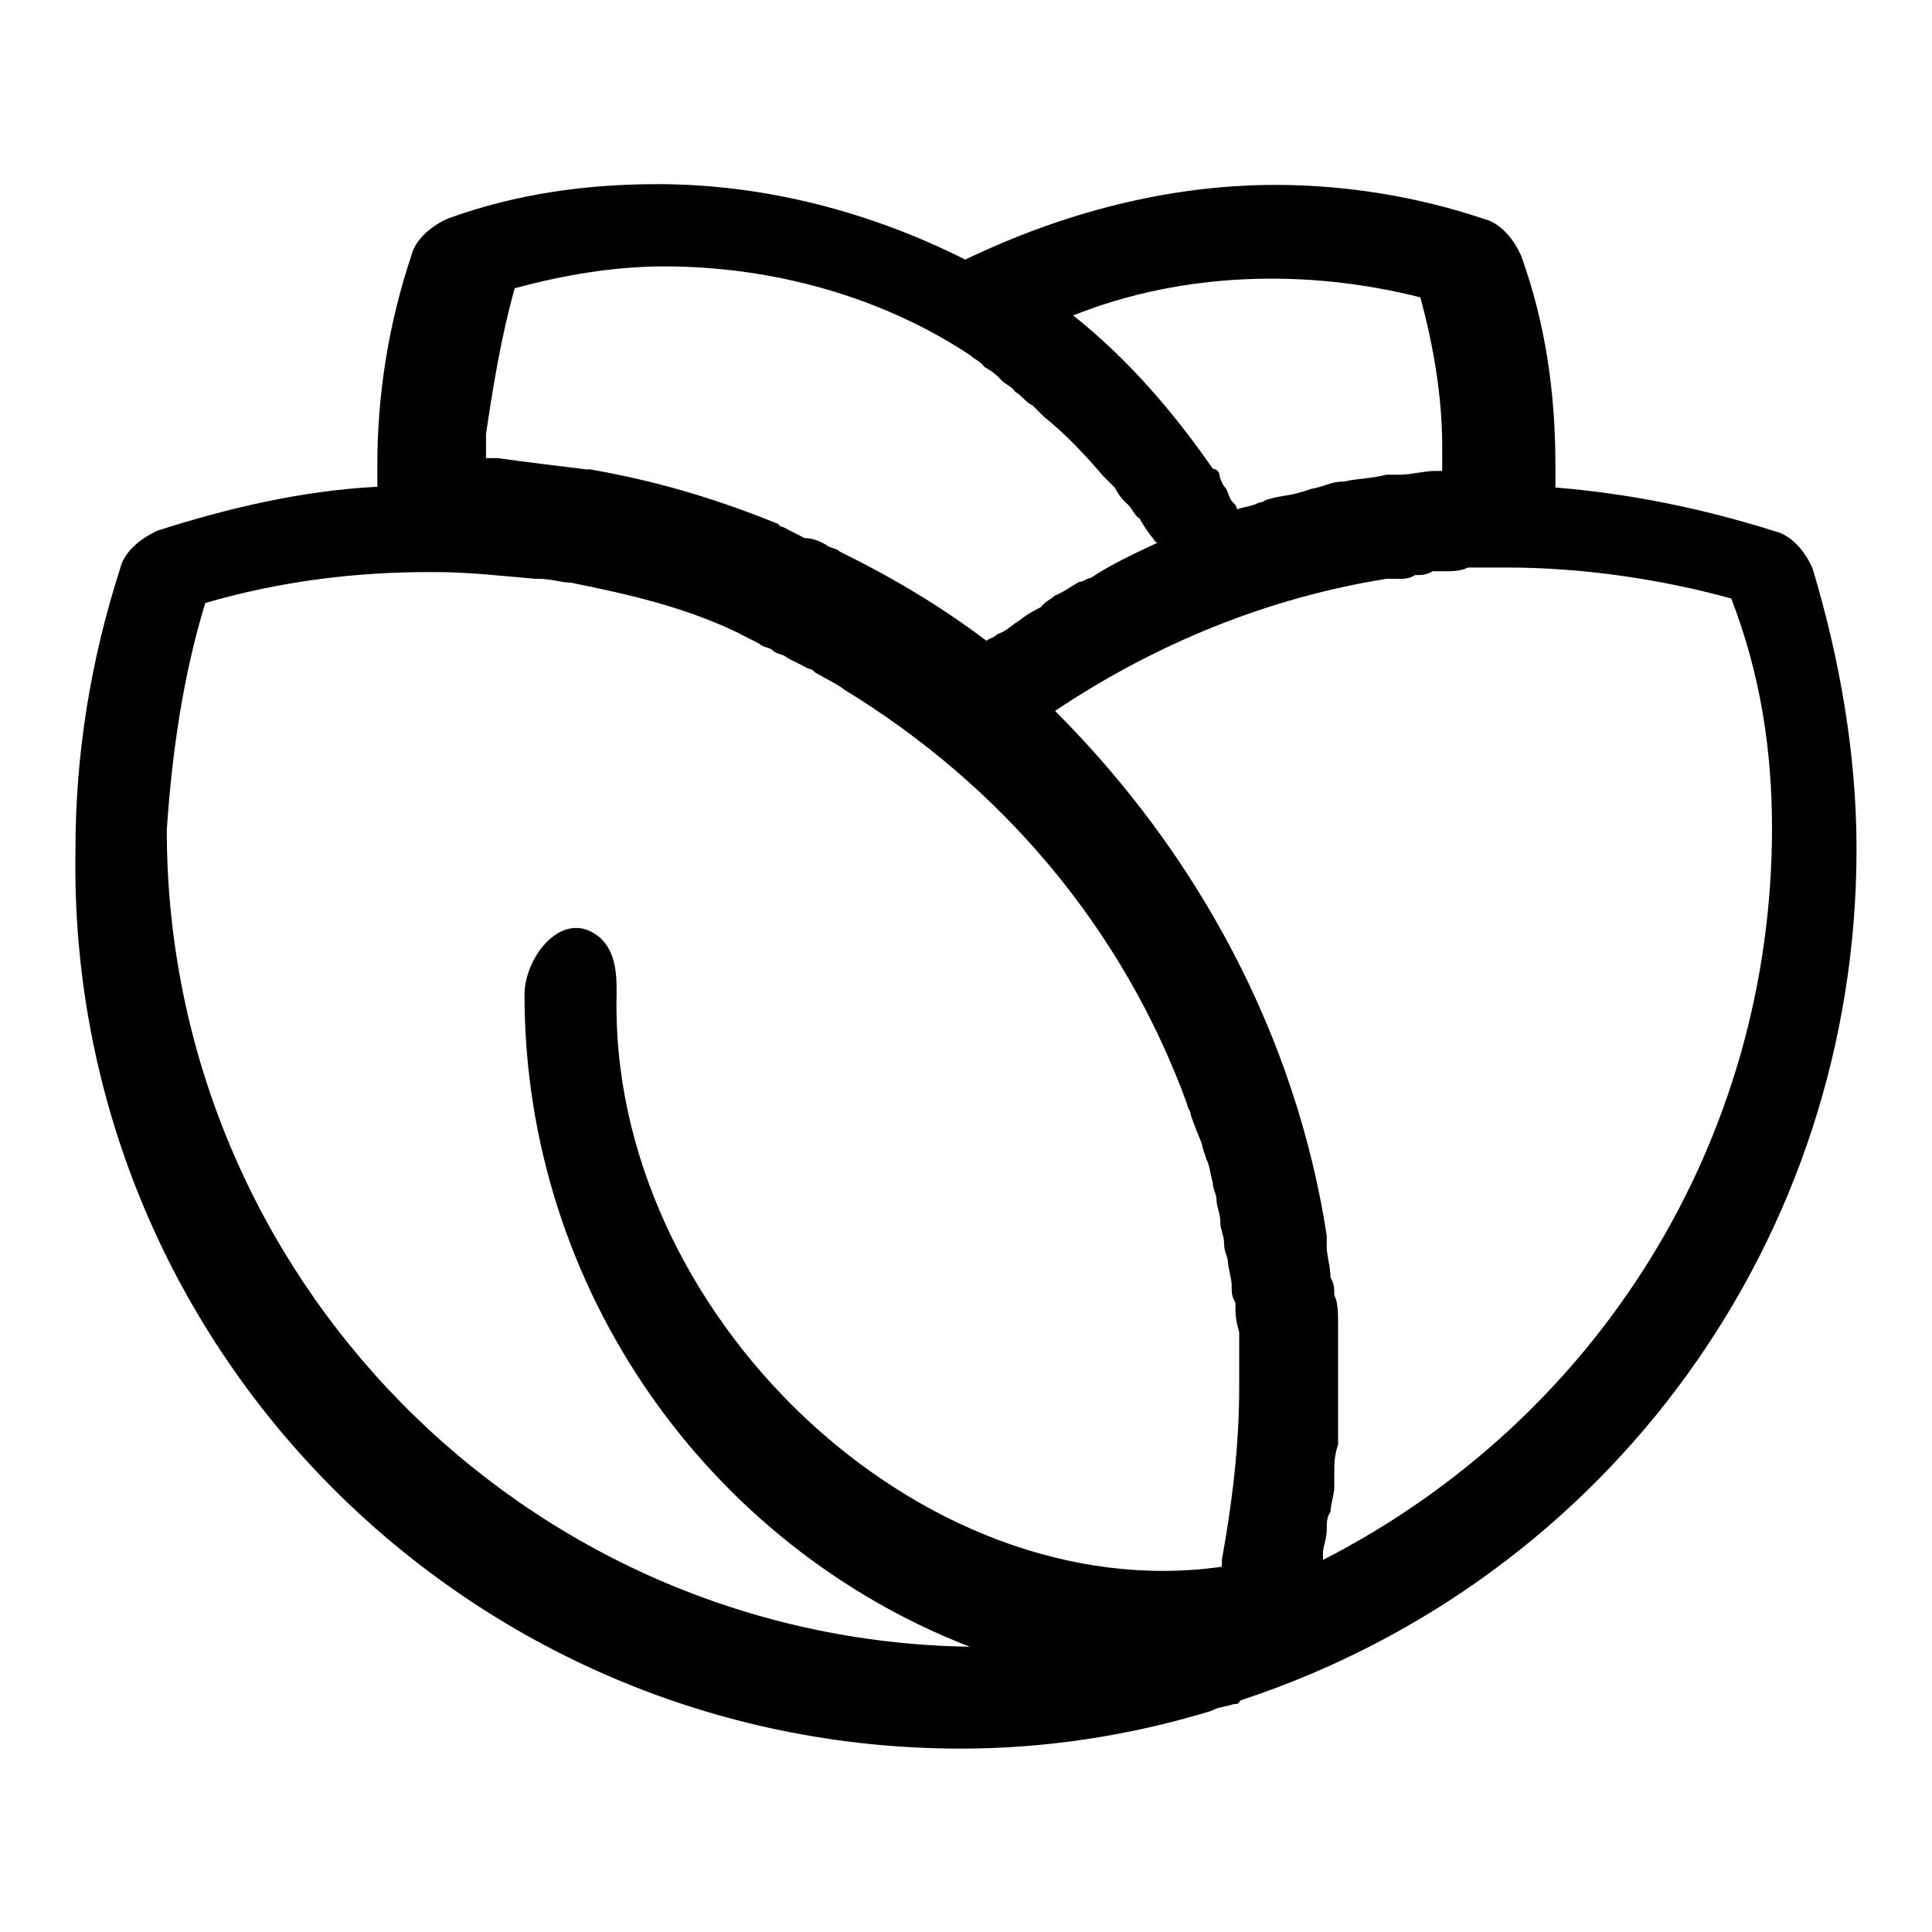 <?xml version="1.0" encoding="utf-8"?>
<!-- Svg Vector Icons : http://www.onlinewebfonts.com/icon -->
<!DOCTYPE svg PUBLIC "-//W3C//DTD SVG 1.1//EN" "http://www.w3.org/Graphics/SVG/1.1/DTD/svg11.dtd">
<svg version="1.1" xmlns="http://www.w3.org/2000/svg" xmlns:xlink="http://www.w3.org/1999/xlink" x="0px" y="0px" viewBox="0 0 256 256" enable-background="new 0 0 256 256" xml:space="preserve">
<g> <path fill="#000000" d="M127.3,231.7c11.2,0,22.4-1.7,33.2-5c0.9-0.5,1.7-0.5,3-0.9c0.5,0,0.5,0,0.9-0.5 C213.3,209.2,246,164,246,112.5c0-12.5-2.2-25.1-5.8-37.1c-0.9-2.2-2.8-4.5-5-5c-9.5-3-19.2-5-29.1-5.8v-3c0-9.5-1.3-18.7-4.5-27.6 c-0.9-2.2-2.8-4.5-5-5c-8.9-3-18.4-4.5-27.6-4.5c-14.2,0-28.2,3.7-41.1,9.9c-12.5-6.3-26.5-10-40.8-10c-9.5,0-18.7,1.3-27.6,4.5 c-2.2,0.9-4.5,2.8-5,5c-3,8.9-4.5,18.4-4.5,27.6v3c-9.9,0.5-19.7,2.8-29.1,5.8c-2.2,1-4.5,2.8-5,5.1C12,87.5,10,100,10,112.5 C8.8,178.4,62,231.7,127.3,231.7z M234.8,109.7c0,41.6-23.2,78.4-59.5,97v-0.9c0-0.9,0.5-1.8,0.5-3.2c0-0.9,0-1.5,0.5-2.3 c0-0.9,0.5-2.3,0.5-3.2v-1.8c0-1.5,0-2.3,0.5-3.9v-1.8v-5.2v-6.6v-2.3c0-1.5,0-2.9-0.5-3.9c0-0.9,0-1.5-0.5-2.3 c0-1.5-0.5-2.9-0.5-4.1v-1.5c-4.1-26.4-17-50.5-36-69.5c13.3-8.9,28.2-15,43.9-17.5h1.5c0.9,0,1.5,0,2.3-0.5c0.9,0,1.5,0,2.3-0.5 h1.5c0.9,0,2.3,0,3.2-0.5h5.1c10,0,20.3,1.5,29.8,4.1C233.3,89.4,234.8,99.5,234.8,109.7L234.8,109.7z M188.2,39.4 c1.8,6.6,2.9,13.3,2.9,19.8v3.2h-0.9c-1.5,0-3.2,0.5-4.7,0.5h-1.8c-1.8,0.5-3.9,0.5-5.6,0.9c-1.5,0-2.3,0.5-3.9,0.9 c-0.5,0-1.5,0.5-1.8,0.5c-1.5,0.5-2.9,0.5-4.1,0.9c-0.5,0-0.9,0.5-1.5,0.5c-0.9,0.5-1.8,0.5-2.9,0.9c0-0.5-0.5-0.9-0.5-0.9 c-0.5-0.5-0.5-0.9-0.9-1.8c-0.5-0.5-0.9-1.5-0.9-1.8c0-0.5-0.5-0.9-0.9-0.9c-5.2-7.5-11.3-14.6-18.5-20.3 C156.7,36,173.2,35.6,188.2,39.4L188.2,39.4z M68.2,38.2c6.6-1.8,13.3-2.9,19.8-2.9c14.6,0,29,4.1,40.6,11.8 c0.5,0.5,1.5,0.9,1.8,1.5c0.9,0.5,1.5,0.9,2.3,1.8c0.5,0.5,1.5,0.9,1.8,1.5c0.9,0.5,1.5,1.5,2.3,1.8l1.5,1.5 c2.9,2.3,5.6,5.2,7.9,7.9l1.5,1.5c0.5,0.9,0.9,1.5,1.8,2.3c0.5,0.5,0.9,1.5,1.5,1.8c0.5,0.9,0.9,1.5,1.5,2.3 c0.5,0.5,0.5,0.9,0.9,0.9c-3.2,1.5-6.2,2.9-8.9,4.7c-0.5,0-0.9,0.5-1.5,0.5c-0.9,0.5-2.3,1.5-3.2,1.8c-0.5,0.5-1.5,0.9-1.8,1.5 c-0.9,0.5-1.8,0.9-2.9,1.8c-0.9,0.5-1.8,1.5-2.9,1.8c-0.5,0.5-0.9,0.5-1.5,0.9c-6.2-4.7-12.7-8.5-19.4-11.8 c-0.5-0.5-1.5-0.5-1.8-0.9c-0.9-0.5-1.8-0.9-2.9-0.9c-0.9-0.5-1.8-0.9-2.9-1.5c-0.5,0-0.5-0.5-0.9-0.5c-7.9-3.2-15.9-5.6-24.6-7.1 h-0.5c-3.9-0.5-7.5-0.9-11.8-1.5h-1.5v-3.2C65.3,51.4,66.4,44.6,68.2,38.2L68.2,38.2z M27.2,79.9C37.2,77,47,75.8,57,75.8h0.4 c4.7,0,8.9,0.5,13.6,0.9h0.5c1.5,0,2.9,0.5,4.1,0.5c7.5,1.5,15,3.2,22.1,6.6c0.9,0.5,1.8,0.9,2.9,1.5c0.5,0.5,1.5,0.5,1.8,0.9 c0.5,0.5,1.5,0.5,1.8,0.9c0.9,0.5,1.8,0.9,2.9,1.5c0.5,0,0.9,0.5,0.9,0.5c1.5,0.9,2.9,1.5,3.9,2.3c20.8,12.7,36.9,31.6,45.4,54.9 c0,0.5,0.5,0.9,0.5,1.5c0.5,1.5,0.9,2.3,1.5,3.9c0,0.5,0.5,1.5,0.5,1.8c0.5,0.9,0.5,1.8,0.9,3.2c0,0.9,0.5,1.5,0.5,2.3 c0,0.9,0.5,1.8,0.5,2.9s0.5,1.8,0.5,2.9c0,1.1,0.5,1.8,0.5,2.3c0,0.8,0.5,2.3,0.5,3.2c0,0.9,0,1.5,0.5,2.3c0,1.5,0,2.3,0.5,3.9v7.4 c0,7.5-0.9,15.1-2.3,22.8v0.9c-40,5.7-81.2-33.7-80.2-75.8c0-2.2,0.2-6.8-3.7-8.5c-4.3-1.8-8.5,3.9-8.5,8.5 c0,39.2,24.6,73.1,59,86.4c-59-0.9-106.4-49.2-106.4-108.2C22.8,99.5,24.3,89.4,27.2,79.9L27.2,79.9z"/></g>
</svg>